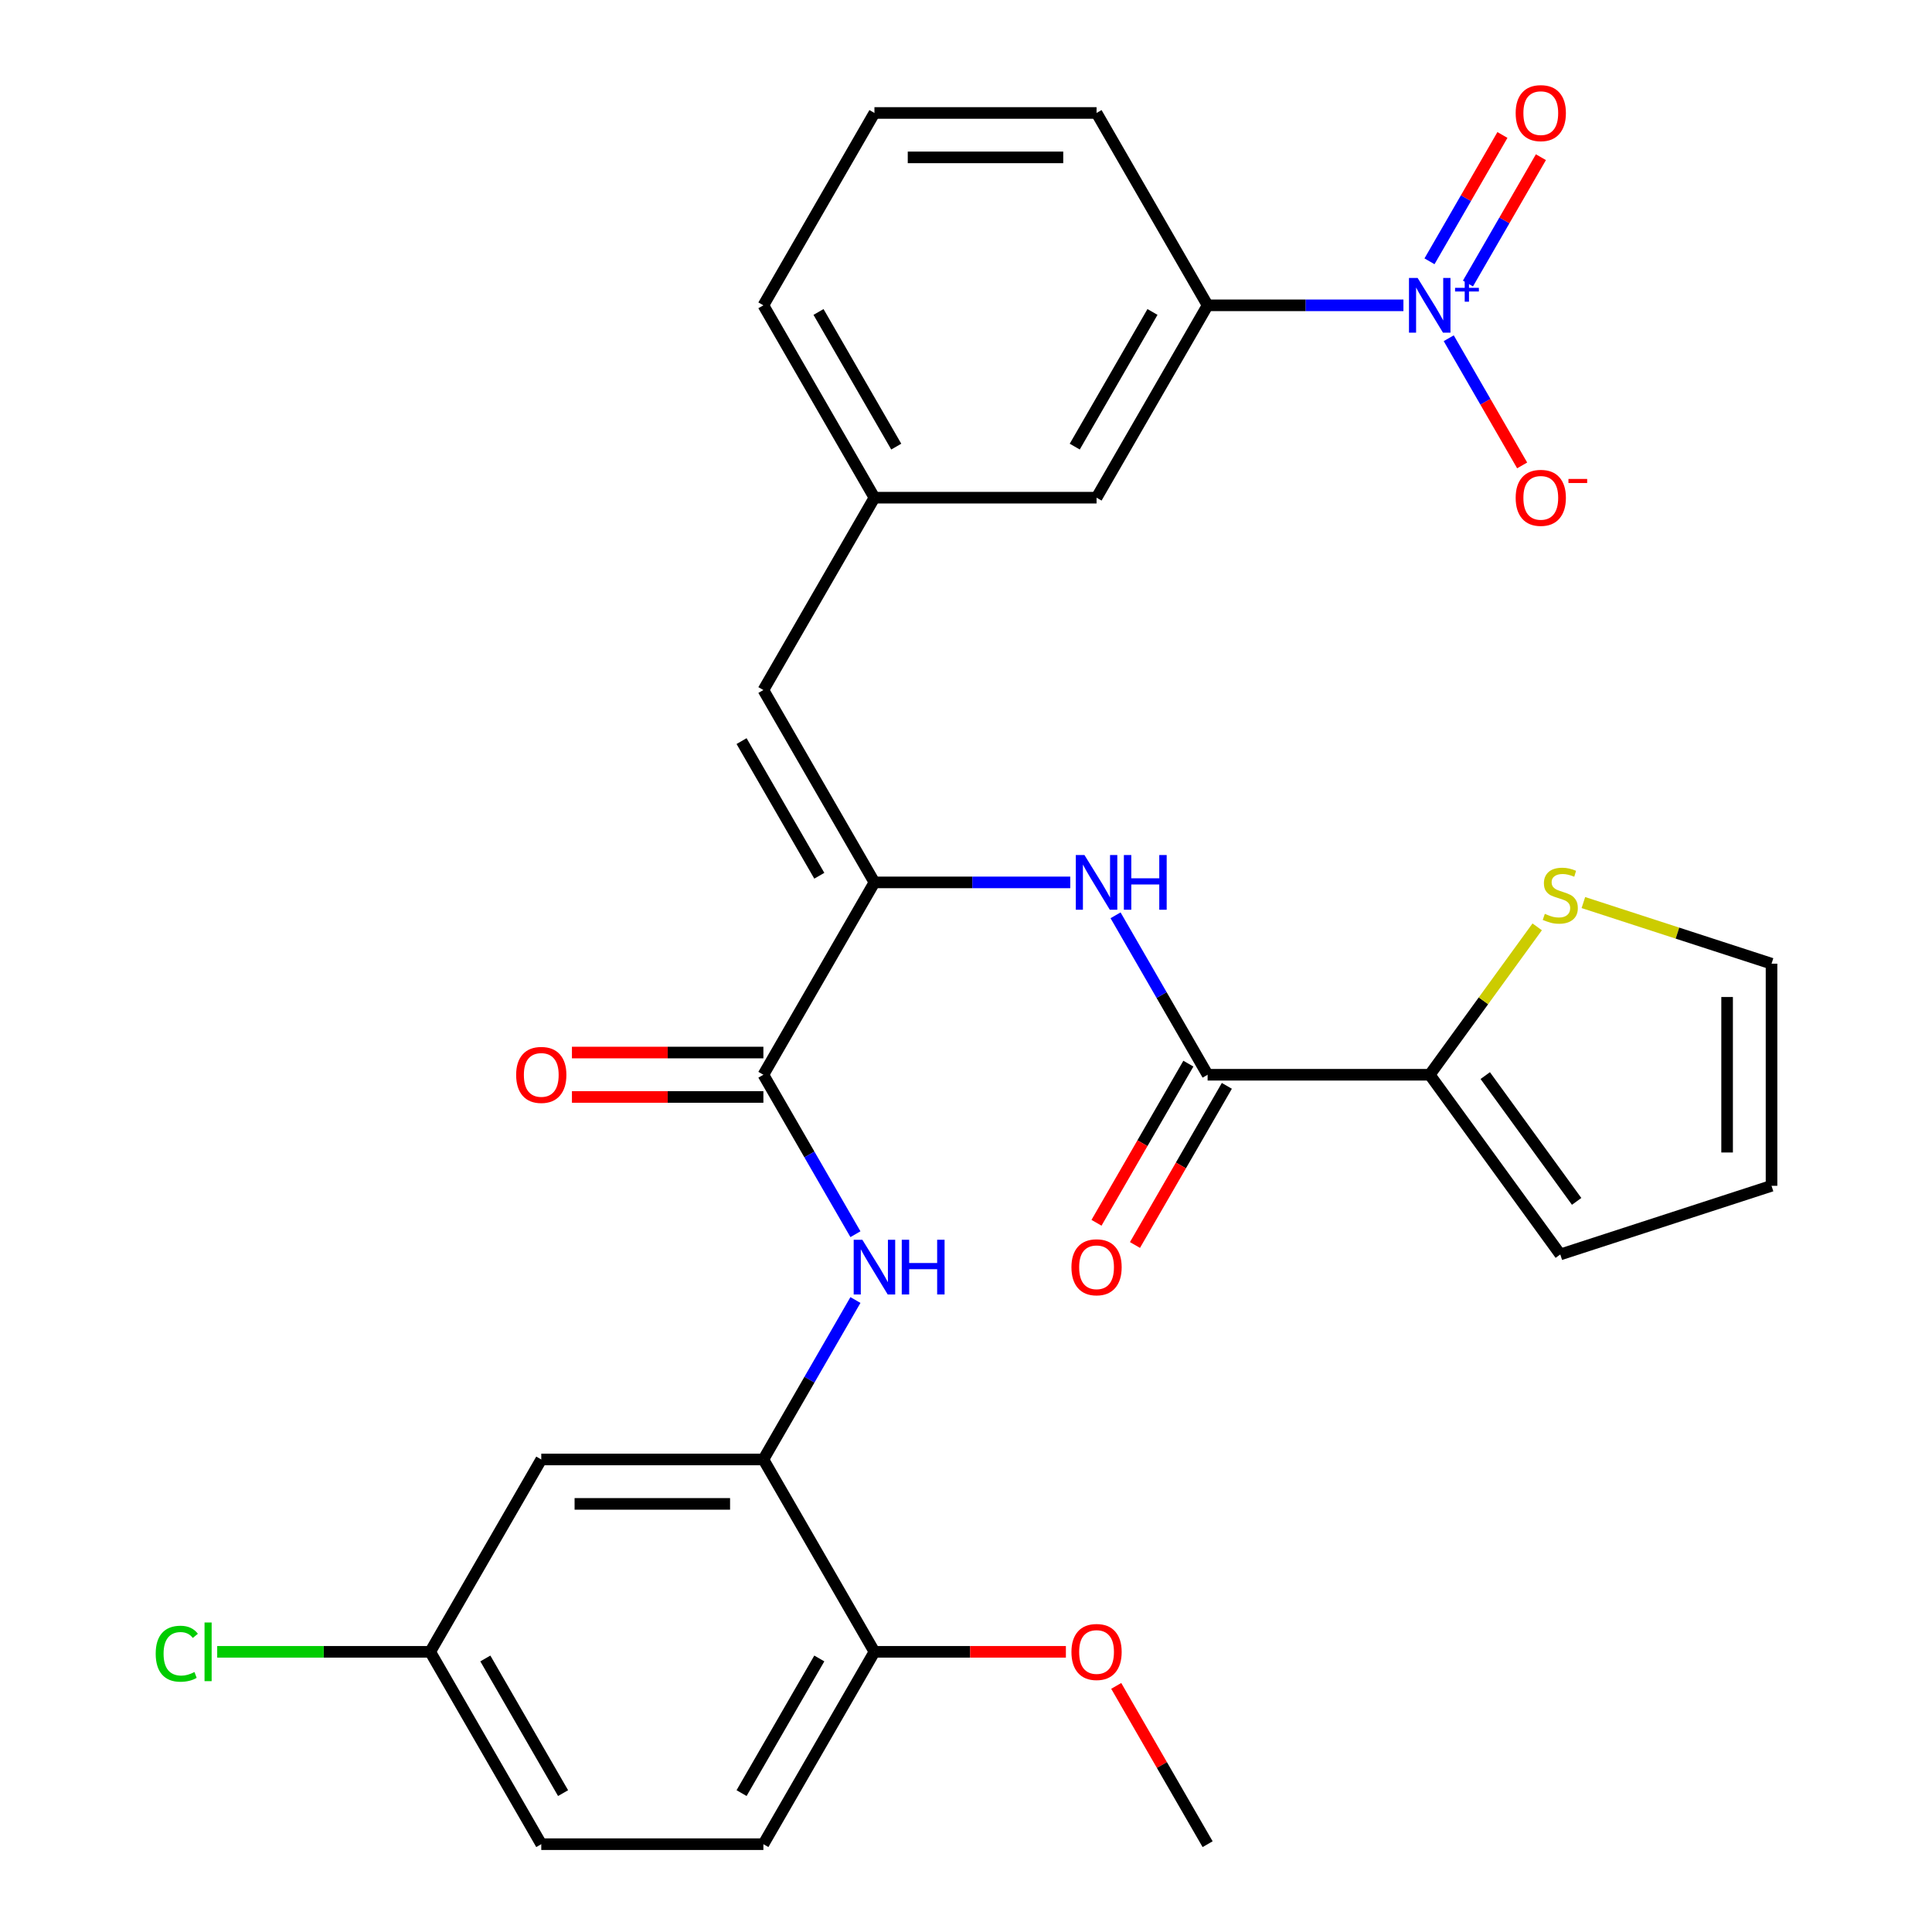 <?xml version='1.0' encoding='iso-8859-1'?>
<svg version='1.1' baseProfile='full'
              xmlns='http://www.w3.org/2000/svg'
                      xmlns:rdkit='http://www.rdkit.org/xml'
                      xmlns:xlink='http://www.w3.org/1999/xlink'
                  xml:space='preserve'
width='1000px' height='1000px' viewBox='0 0 1000 1000'>
<!-- END OF HEADER -->
<rect style='opacity:1.0;fill:#FFFFFF;stroke:none' width='1000' height='1000' x='0' y='0'> </rect>
<path class='bond-8' d='M 726.411,158.034 L 675.735,158.034' style='fill:none;fill-rule:evenodd;stroke:#0000FF;stroke-width:6px;stroke-linecap:butt;stroke-linejoin:miter;stroke-opacity:1' />
<path class='bond-8' d='M 675.735,158.034 L 625.059,158.034' style='fill:none;fill-rule:evenodd;stroke:#000000;stroke-width:6px;stroke-linecap:butt;stroke-linejoin:miter;stroke-opacity:1' />
<path class='bond-11' d='M 749.86,175.068 L 768.862,207.982' style='fill:none;fill-rule:evenodd;stroke:#0000FF;stroke-width:6px;stroke-linecap:butt;stroke-linejoin:miter;stroke-opacity:1' />
<path class='bond-11' d='M 768.862,207.982 L 787.865,240.896' style='fill:none;fill-rule:evenodd;stroke:#FF0000;stroke-width:6px;stroke-linecap:butt;stroke-linejoin:miter;stroke-opacity:1' />
<path class='bond-12' d='M 759.816,146.748 L 778.692,114.055' style='fill:none;fill-rule:evenodd;stroke:#0000FF;stroke-width:6px;stroke-linecap:butt;stroke-linejoin:miter;stroke-opacity:1' />
<path class='bond-12' d='M 778.692,114.055 L 797.568,81.361' style='fill:none;fill-rule:evenodd;stroke:#FF0000;stroke-width:6px;stroke-linecap:butt;stroke-linejoin:miter;stroke-opacity:1' />
<path class='bond-12' d='M 739.903,135.252 L 758.779,102.558' style='fill:none;fill-rule:evenodd;stroke:#0000FF;stroke-width:6px;stroke-linecap:butt;stroke-linejoin:miter;stroke-opacity:1' />
<path class='bond-12' d='M 758.779,102.558 L 777.655,69.864' style='fill:none;fill-rule:evenodd;stroke:#FF0000;stroke-width:6px;stroke-linecap:butt;stroke-linejoin:miter;stroke-opacity:1' />
<path class='bond-0' d='M 452.609,456.726 L 395.126,357.162' style='fill:none;fill-rule:evenodd;stroke:#000000;stroke-width:6px;stroke-linecap:butt;stroke-linejoin:miter;stroke-opacity:1' />
<path class='bond-0' d='M 424.073,453.288 L 383.835,383.593' style='fill:none;fill-rule:evenodd;stroke:#000000;stroke-width:6px;stroke-linecap:butt;stroke-linejoin:miter;stroke-opacity:1' />
<path class='bond-1' d='M 452.609,456.726 L 395.126,556.29' style='fill:none;fill-rule:evenodd;stroke:#000000;stroke-width:6px;stroke-linecap:butt;stroke-linejoin:miter;stroke-opacity:1' />
<path class='bond-3' d='M 452.609,456.726 L 503.285,456.726' style='fill:none;fill-rule:evenodd;stroke:#000000;stroke-width:6px;stroke-linecap:butt;stroke-linejoin:miter;stroke-opacity:1' />
<path class='bond-3' d='M 503.285,456.726 L 553.961,456.726' style='fill:none;fill-rule:evenodd;stroke:#0000FF;stroke-width:6px;stroke-linecap:butt;stroke-linejoin:miter;stroke-opacity:1' />
<path class='bond-4' d='M 395.126,556.29 L 418.95,597.555' style='fill:none;fill-rule:evenodd;stroke:#000000;stroke-width:6px;stroke-linecap:butt;stroke-linejoin:miter;stroke-opacity:1' />
<path class='bond-4' d='M 418.95,597.555 L 442.774,638.82' style='fill:none;fill-rule:evenodd;stroke:#0000FF;stroke-width:6px;stroke-linecap:butt;stroke-linejoin:miter;stroke-opacity:1' />
<path class='bond-16' d='M 395.126,544.793 L 345.579,544.793' style='fill:none;fill-rule:evenodd;stroke:#000000;stroke-width:6px;stroke-linecap:butt;stroke-linejoin:miter;stroke-opacity:1' />
<path class='bond-16' d='M 345.579,544.793 L 296.033,544.793' style='fill:none;fill-rule:evenodd;stroke:#FF0000;stroke-width:6px;stroke-linecap:butt;stroke-linejoin:miter;stroke-opacity:1' />
<path class='bond-16' d='M 395.126,567.786 L 345.579,567.786' style='fill:none;fill-rule:evenodd;stroke:#000000;stroke-width:6px;stroke-linecap:butt;stroke-linejoin:miter;stroke-opacity:1' />
<path class='bond-16' d='M 345.579,567.786 L 296.033,567.786' style='fill:none;fill-rule:evenodd;stroke:#FF0000;stroke-width:6px;stroke-linecap:butt;stroke-linejoin:miter;stroke-opacity:1' />
<path class='bond-2' d='M 625.059,556.29 L 601.234,515.025' style='fill:none;fill-rule:evenodd;stroke:#000000;stroke-width:6px;stroke-linecap:butt;stroke-linejoin:miter;stroke-opacity:1' />
<path class='bond-2' d='M 601.234,515.025 L 577.41,473.76' style='fill:none;fill-rule:evenodd;stroke:#0000FF;stroke-width:6px;stroke-linecap:butt;stroke-linejoin:miter;stroke-opacity:1' />
<path class='bond-6' d='M 625.059,556.29 L 740.025,556.29' style='fill:none;fill-rule:evenodd;stroke:#000000;stroke-width:6px;stroke-linecap:butt;stroke-linejoin:miter;stroke-opacity:1' />
<path class='bond-18' d='M 615.102,550.541 L 591.324,591.726' style='fill:none;fill-rule:evenodd;stroke:#000000;stroke-width:6px;stroke-linecap:butt;stroke-linejoin:miter;stroke-opacity:1' />
<path class='bond-18' d='M 591.324,591.726 L 567.546,632.911' style='fill:none;fill-rule:evenodd;stroke:#FF0000;stroke-width:6px;stroke-linecap:butt;stroke-linejoin:miter;stroke-opacity:1' />
<path class='bond-18' d='M 635.015,562.038 L 611.237,603.223' style='fill:none;fill-rule:evenodd;stroke:#000000;stroke-width:6px;stroke-linecap:butt;stroke-linejoin:miter;stroke-opacity:1' />
<path class='bond-18' d='M 611.237,603.223 L 587.459,644.408' style='fill:none;fill-rule:evenodd;stroke:#FF0000;stroke-width:6px;stroke-linecap:butt;stroke-linejoin:miter;stroke-opacity:1' />
<path class='bond-5' d='M 442.774,672.888 L 418.95,714.153' style='fill:none;fill-rule:evenodd;stroke:#0000FF;stroke-width:6px;stroke-linecap:butt;stroke-linejoin:miter;stroke-opacity:1' />
<path class='bond-5' d='M 418.95,714.153 L 395.126,755.418' style='fill:none;fill-rule:evenodd;stroke:#000000;stroke-width:6px;stroke-linecap:butt;stroke-linejoin:miter;stroke-opacity:1' />
<path class='bond-10' d='M 395.126,755.418 L 280.159,755.418' style='fill:none;fill-rule:evenodd;stroke:#000000;stroke-width:6px;stroke-linecap:butt;stroke-linejoin:miter;stroke-opacity:1' />
<path class='bond-10' d='M 377.881,778.411 L 297.404,778.411' style='fill:none;fill-rule:evenodd;stroke:#000000;stroke-width:6px;stroke-linecap:butt;stroke-linejoin:miter;stroke-opacity:1' />
<path class='bond-13' d='M 395.126,755.418 L 452.609,854.982' style='fill:none;fill-rule:evenodd;stroke:#000000;stroke-width:6px;stroke-linecap:butt;stroke-linejoin:miter;stroke-opacity:1' />
<path class='bond-9' d='M 740.025,556.29 L 767.836,518.012' style='fill:none;fill-rule:evenodd;stroke:#000000;stroke-width:6px;stroke-linecap:butt;stroke-linejoin:miter;stroke-opacity:1' />
<path class='bond-9' d='M 767.836,518.012 L 795.647,479.733' style='fill:none;fill-rule:evenodd;stroke:#CCCC00;stroke-width:6px;stroke-linecap:butt;stroke-linejoin:miter;stroke-opacity:1' />
<path class='bond-17' d='M 740.025,556.29 L 807.601,649.3' style='fill:none;fill-rule:evenodd;stroke:#000000;stroke-width:6px;stroke-linecap:butt;stroke-linejoin:miter;stroke-opacity:1' />
<path class='bond-17' d='M 768.763,556.726 L 816.066,621.833' style='fill:none;fill-rule:evenodd;stroke:#000000;stroke-width:6px;stroke-linecap:butt;stroke-linejoin:miter;stroke-opacity:1' />
<path class='bond-7' d='M 395.126,357.162 L 452.609,257.598' style='fill:none;fill-rule:evenodd;stroke:#000000;stroke-width:6px;stroke-linecap:butt;stroke-linejoin:miter;stroke-opacity:1' />
<path class='bond-15' d='M 625.059,158.034 L 567.575,257.598' style='fill:none;fill-rule:evenodd;stroke:#000000;stroke-width:6px;stroke-linecap:butt;stroke-linejoin:miter;stroke-opacity:1' />
<path class='bond-15' d='M 596.523,161.472 L 556.285,231.167' style='fill:none;fill-rule:evenodd;stroke:#000000;stroke-width:6px;stroke-linecap:butt;stroke-linejoin:miter;stroke-opacity:1' />
<path class='bond-26' d='M 625.059,158.034 L 567.575,58.47' style='fill:none;fill-rule:evenodd;stroke:#000000;stroke-width:6px;stroke-linecap:butt;stroke-linejoin:miter;stroke-opacity:1' />
<path class='bond-19' d='M 819.555,467.164 L 868.248,482.985' style='fill:none;fill-rule:evenodd;stroke:#CCCC00;stroke-width:6px;stroke-linecap:butt;stroke-linejoin:miter;stroke-opacity:1' />
<path class='bond-19' d='M 868.248,482.985 L 916.94,498.806' style='fill:none;fill-rule:evenodd;stroke:#000000;stroke-width:6px;stroke-linecap:butt;stroke-linejoin:miter;stroke-opacity:1' />
<path class='bond-22' d='M 280.159,755.418 L 222.676,854.982' style='fill:none;fill-rule:evenodd;stroke:#000000;stroke-width:6px;stroke-linecap:butt;stroke-linejoin:miter;stroke-opacity:1' />
<path class='bond-21' d='M 452.609,854.982 L 395.126,954.545' style='fill:none;fill-rule:evenodd;stroke:#000000;stroke-width:6px;stroke-linecap:butt;stroke-linejoin:miter;stroke-opacity:1' />
<path class='bond-21' d='M 424.073,858.419 L 383.835,928.114' style='fill:none;fill-rule:evenodd;stroke:#000000;stroke-width:6px;stroke-linecap:butt;stroke-linejoin:miter;stroke-opacity:1' />
<path class='bond-25' d='M 452.609,854.982 L 502.155,854.982' style='fill:none;fill-rule:evenodd;stroke:#000000;stroke-width:6px;stroke-linecap:butt;stroke-linejoin:miter;stroke-opacity:1' />
<path class='bond-25' d='M 502.155,854.982 L 551.701,854.982' style='fill:none;fill-rule:evenodd;stroke:#FF0000;stroke-width:6px;stroke-linecap:butt;stroke-linejoin:miter;stroke-opacity:1' />
<path class='bond-14' d='M 452.609,257.598 L 567.575,257.598' style='fill:none;fill-rule:evenodd;stroke:#000000;stroke-width:6px;stroke-linecap:butt;stroke-linejoin:miter;stroke-opacity:1' />
<path class='bond-30' d='M 452.609,257.598 L 395.126,158.034' style='fill:none;fill-rule:evenodd;stroke:#000000;stroke-width:6px;stroke-linecap:butt;stroke-linejoin:miter;stroke-opacity:1' />
<path class='bond-30' d='M 463.899,231.167 L 423.661,161.472' style='fill:none;fill-rule:evenodd;stroke:#000000;stroke-width:6px;stroke-linecap:butt;stroke-linejoin:miter;stroke-opacity:1' />
<path class='bond-20' d='M 807.601,649.3 L 916.94,613.773' style='fill:none;fill-rule:evenodd;stroke:#000000;stroke-width:6px;stroke-linecap:butt;stroke-linejoin:miter;stroke-opacity:1' />
<path class='bond-31' d='M 916.94,498.806 L 916.94,613.773' style='fill:none;fill-rule:evenodd;stroke:#000000;stroke-width:6px;stroke-linecap:butt;stroke-linejoin:miter;stroke-opacity:1' />
<path class='bond-31' d='M 893.947,516.051 L 893.947,596.528' style='fill:none;fill-rule:evenodd;stroke:#000000;stroke-width:6px;stroke-linecap:butt;stroke-linejoin:miter;stroke-opacity:1' />
<path class='bond-23' d='M 395.126,954.545 L 280.159,954.545' style='fill:none;fill-rule:evenodd;stroke:#000000;stroke-width:6px;stroke-linecap:butt;stroke-linejoin:miter;stroke-opacity:1' />
<path class='bond-24' d='M 222.676,854.982 L 167.55,854.982' style='fill:none;fill-rule:evenodd;stroke:#000000;stroke-width:6px;stroke-linecap:butt;stroke-linejoin:miter;stroke-opacity:1' />
<path class='bond-24' d='M 167.55,854.982 L 112.423,854.982' style='fill:none;fill-rule:evenodd;stroke:#00CC00;stroke-width:6px;stroke-linecap:butt;stroke-linejoin:miter;stroke-opacity:1' />
<path class='bond-32' d='M 222.676,854.982 L 280.159,954.545' style='fill:none;fill-rule:evenodd;stroke:#000000;stroke-width:6px;stroke-linecap:butt;stroke-linejoin:miter;stroke-opacity:1' />
<path class='bond-32' d='M 251.211,858.419 L 291.449,928.114' style='fill:none;fill-rule:evenodd;stroke:#000000;stroke-width:6px;stroke-linecap:butt;stroke-linejoin:miter;stroke-opacity:1' />
<path class='bond-29' d='M 577.756,872.616 L 601.407,913.581' style='fill:none;fill-rule:evenodd;stroke:#FF0000;stroke-width:6px;stroke-linecap:butt;stroke-linejoin:miter;stroke-opacity:1' />
<path class='bond-29' d='M 601.407,913.581 L 625.059,954.545' style='fill:none;fill-rule:evenodd;stroke:#000000;stroke-width:6px;stroke-linecap:butt;stroke-linejoin:miter;stroke-opacity:1' />
<path class='bond-27' d='M 567.575,58.47 L 452.609,58.47' style='fill:none;fill-rule:evenodd;stroke:#000000;stroke-width:6px;stroke-linecap:butt;stroke-linejoin:miter;stroke-opacity:1' />
<path class='bond-27' d='M 550.33,81.463 L 469.854,81.463' style='fill:none;fill-rule:evenodd;stroke:#000000;stroke-width:6px;stroke-linecap:butt;stroke-linejoin:miter;stroke-opacity:1' />
<path class='bond-28' d='M 452.609,58.47 L 395.126,158.034' style='fill:none;fill-rule:evenodd;stroke:#000000;stroke-width:6px;stroke-linecap:butt;stroke-linejoin:miter;stroke-opacity:1' />
<path  class='atom-0' d='M 733.765 143.874
L 743.045 158.874
Q 743.965 160.354, 745.445 163.034
Q 746.925 165.714, 747.005 165.874
L 747.005 143.874
L 750.765 143.874
L 750.765 172.194
L 746.885 172.194
L 736.925 155.794
Q 735.765 153.874, 734.525 151.674
Q 733.325 149.474, 732.965 148.794
L 732.965 172.194
L 729.285 172.194
L 729.285 143.874
L 733.765 143.874
' fill='#0000FF'/>
<path  class='atom-0' d='M 753.141 148.979
L 758.131 148.979
L 758.131 143.725
L 760.348 143.725
L 760.348 148.979
L 765.47 148.979
L 765.47 150.88
L 760.348 150.88
L 760.348 156.16
L 758.131 156.16
L 758.131 150.88
L 753.141 150.88
L 753.141 148.979
' fill='#0000FF'/>
<path  class='atom-4' d='M 561.315 442.566
L 570.595 457.566
Q 571.515 459.046, 572.995 461.726
Q 574.475 464.406, 574.555 464.566
L 574.555 442.566
L 578.315 442.566
L 578.315 470.886
L 574.435 470.886
L 564.475 454.486
Q 563.315 452.566, 562.075 450.366
Q 560.875 448.166, 560.515 447.486
L 560.515 470.886
L 556.835 470.886
L 556.835 442.566
L 561.315 442.566
' fill='#0000FF'/>
<path  class='atom-4' d='M 581.715 442.566
L 585.555 442.566
L 585.555 454.606
L 600.035 454.606
L 600.035 442.566
L 603.875 442.566
L 603.875 470.886
L 600.035 470.886
L 600.035 457.806
L 585.555 457.806
L 585.555 470.886
L 581.715 470.886
L 581.715 442.566
' fill='#0000FF'/>
<path  class='atom-5' d='M 446.349 641.694
L 455.629 656.694
Q 456.549 658.174, 458.029 660.854
Q 459.509 663.534, 459.589 663.694
L 459.589 641.694
L 463.349 641.694
L 463.349 670.014
L 459.469 670.014
L 449.509 653.614
Q 448.349 651.694, 447.109 649.494
Q 445.909 647.294, 445.549 646.614
L 445.549 670.014
L 441.869 670.014
L 441.869 641.694
L 446.349 641.694
' fill='#0000FF'/>
<path  class='atom-5' d='M 466.749 641.694
L 470.589 641.694
L 470.589 653.734
L 485.069 653.734
L 485.069 641.694
L 488.909 641.694
L 488.909 670.014
L 485.069 670.014
L 485.069 656.934
L 470.589 656.934
L 470.589 670.014
L 466.749 670.014
L 466.749 641.694
' fill='#0000FF'/>
<path  class='atom-10' d='M 799.601 473
Q 799.921 473.12, 801.241 473.68
Q 802.561 474.24, 804.001 474.6
Q 805.481 474.92, 806.921 474.92
Q 809.601 474.92, 811.161 473.64
Q 812.721 472.32, 812.721 470.04
Q 812.721 468.48, 811.921 467.52
Q 811.161 466.56, 809.961 466.04
Q 808.761 465.52, 806.761 464.92
Q 804.241 464.16, 802.721 463.44
Q 801.241 462.72, 800.161 461.2
Q 799.121 459.68, 799.121 457.12
Q 799.121 453.56, 801.521 451.36
Q 803.961 449.16, 808.761 449.16
Q 812.041 449.16, 815.761 450.72
L 814.841 453.8
Q 811.441 452.4, 808.881 452.4
Q 806.121 452.4, 804.601 453.56
Q 803.081 454.68, 803.121 456.64
Q 803.121 458.16, 803.881 459.08
Q 804.681 460, 805.801 460.52
Q 806.961 461.04, 808.881 461.64
Q 811.441 462.44, 812.961 463.24
Q 814.481 464.04, 815.561 465.68
Q 816.681 467.28, 816.681 470.04
Q 816.681 473.96, 814.041 476.08
Q 811.441 478.16, 807.081 478.16
Q 804.561 478.16, 802.641 477.6
Q 800.761 477.08, 798.521 476.16
L 799.601 473
' fill='#CCCC00'/>
<path  class='atom-12' d='M 784.508 257.678
Q 784.508 250.878, 787.868 247.078
Q 791.228 243.278, 797.508 243.278
Q 803.788 243.278, 807.148 247.078
Q 810.508 250.878, 810.508 257.678
Q 810.508 264.558, 807.108 268.478
Q 803.708 272.358, 797.508 272.358
Q 791.268 272.358, 787.868 268.478
Q 784.508 264.598, 784.508 257.678
M 797.508 269.158
Q 801.828 269.158, 804.148 266.278
Q 806.508 263.358, 806.508 257.678
Q 806.508 252.118, 804.148 249.318
Q 801.828 246.478, 797.508 246.478
Q 793.188 246.478, 790.828 249.278
Q 788.508 252.078, 788.508 257.678
Q 788.508 263.398, 790.828 266.278
Q 793.188 269.158, 797.508 269.158
' fill='#FF0000'/>
<path  class='atom-12' d='M 811.828 247.9
L 821.517 247.9
L 821.517 250.012
L 811.828 250.012
L 811.828 247.9
' fill='#FF0000'/>
<path  class='atom-13' d='M 784.508 58.55
Q 784.508 51.75, 787.868 47.95
Q 791.228 44.15, 797.508 44.15
Q 803.788 44.15, 807.148 47.95
Q 810.508 51.75, 810.508 58.55
Q 810.508 65.43, 807.108 69.35
Q 803.708 73.23, 797.508 73.23
Q 791.268 73.23, 787.868 69.35
Q 784.508 65.47, 784.508 58.55
M 797.508 70.03
Q 801.828 70.03, 804.148 67.15
Q 806.508 64.23, 806.508 58.55
Q 806.508 52.99, 804.148 50.19
Q 801.828 47.35, 797.508 47.35
Q 793.188 47.35, 790.828 50.15
Q 788.508 52.95, 788.508 58.55
Q 788.508 64.27, 790.828 67.15
Q 793.188 70.03, 797.508 70.03
' fill='#FF0000'/>
<path  class='atom-17' d='M 267.159 556.37
Q 267.159 549.57, 270.519 545.77
Q 273.879 541.97, 280.159 541.97
Q 286.439 541.97, 289.799 545.77
Q 293.159 549.57, 293.159 556.37
Q 293.159 563.25, 289.759 567.17
Q 286.359 571.05, 280.159 571.05
Q 273.919 571.05, 270.519 567.17
Q 267.159 563.29, 267.159 556.37
M 280.159 567.85
Q 284.479 567.85, 286.799 564.97
Q 289.159 562.05, 289.159 556.37
Q 289.159 550.81, 286.799 548.01
Q 284.479 545.17, 280.159 545.17
Q 275.839 545.17, 273.479 547.97
Q 271.159 550.77, 271.159 556.37
Q 271.159 562.09, 273.479 564.97
Q 275.839 567.85, 280.159 567.85
' fill='#FF0000'/>
<path  class='atom-19' d='M 554.575 655.934
Q 554.575 649.134, 557.935 645.334
Q 561.295 641.534, 567.575 641.534
Q 573.855 641.534, 577.215 645.334
Q 580.575 649.134, 580.575 655.934
Q 580.575 662.814, 577.175 666.734
Q 573.775 670.614, 567.575 670.614
Q 561.335 670.614, 557.935 666.734
Q 554.575 662.854, 554.575 655.934
M 567.575 667.414
Q 571.895 667.414, 574.215 664.534
Q 576.575 661.614, 576.575 655.934
Q 576.575 650.374, 574.215 647.574
Q 571.895 644.734, 567.575 644.734
Q 563.255 644.734, 560.895 647.534
Q 558.575 650.334, 558.575 655.934
Q 558.575 661.654, 560.895 664.534
Q 563.255 667.414, 567.575 667.414
' fill='#FF0000'/>
<path  class='atom-25' d='M 80.589 855.962
Q 80.589 848.922, 83.869 845.242
Q 87.189 841.522, 93.469 841.522
Q 99.309 841.522, 102.429 845.642
L 99.789 847.802
Q 97.509 844.802, 93.469 844.802
Q 89.189 844.802, 86.909 847.682
Q 84.669 850.522, 84.669 855.962
Q 84.669 861.562, 86.989 864.442
Q 89.349 867.322, 93.909 867.322
Q 97.029 867.322, 100.669 865.442
L 101.789 868.442
Q 100.309 869.402, 98.069 869.962
Q 95.829 870.522, 93.349 870.522
Q 87.189 870.522, 83.869 866.762
Q 80.589 863.002, 80.589 855.962
' fill='#00CC00'/>
<path  class='atom-25' d='M 105.869 839.802
L 109.549 839.802
L 109.549 870.162
L 105.869 870.162
L 105.869 839.802
' fill='#00CC00'/>
<path  class='atom-26' d='M 554.575 855.062
Q 554.575 848.262, 557.935 844.462
Q 561.295 840.662, 567.575 840.662
Q 573.855 840.662, 577.215 844.462
Q 580.575 848.262, 580.575 855.062
Q 580.575 861.942, 577.175 865.862
Q 573.775 869.742, 567.575 869.742
Q 561.335 869.742, 557.935 865.862
Q 554.575 861.982, 554.575 855.062
M 567.575 866.542
Q 571.895 866.542, 574.215 863.662
Q 576.575 860.742, 576.575 855.062
Q 576.575 849.502, 574.215 846.702
Q 571.895 843.862, 567.575 843.862
Q 563.255 843.862, 560.895 846.662
Q 558.575 849.462, 558.575 855.062
Q 558.575 860.782, 560.895 863.662
Q 563.255 866.542, 567.575 866.542
' fill='#FF0000'/>
</svg>

